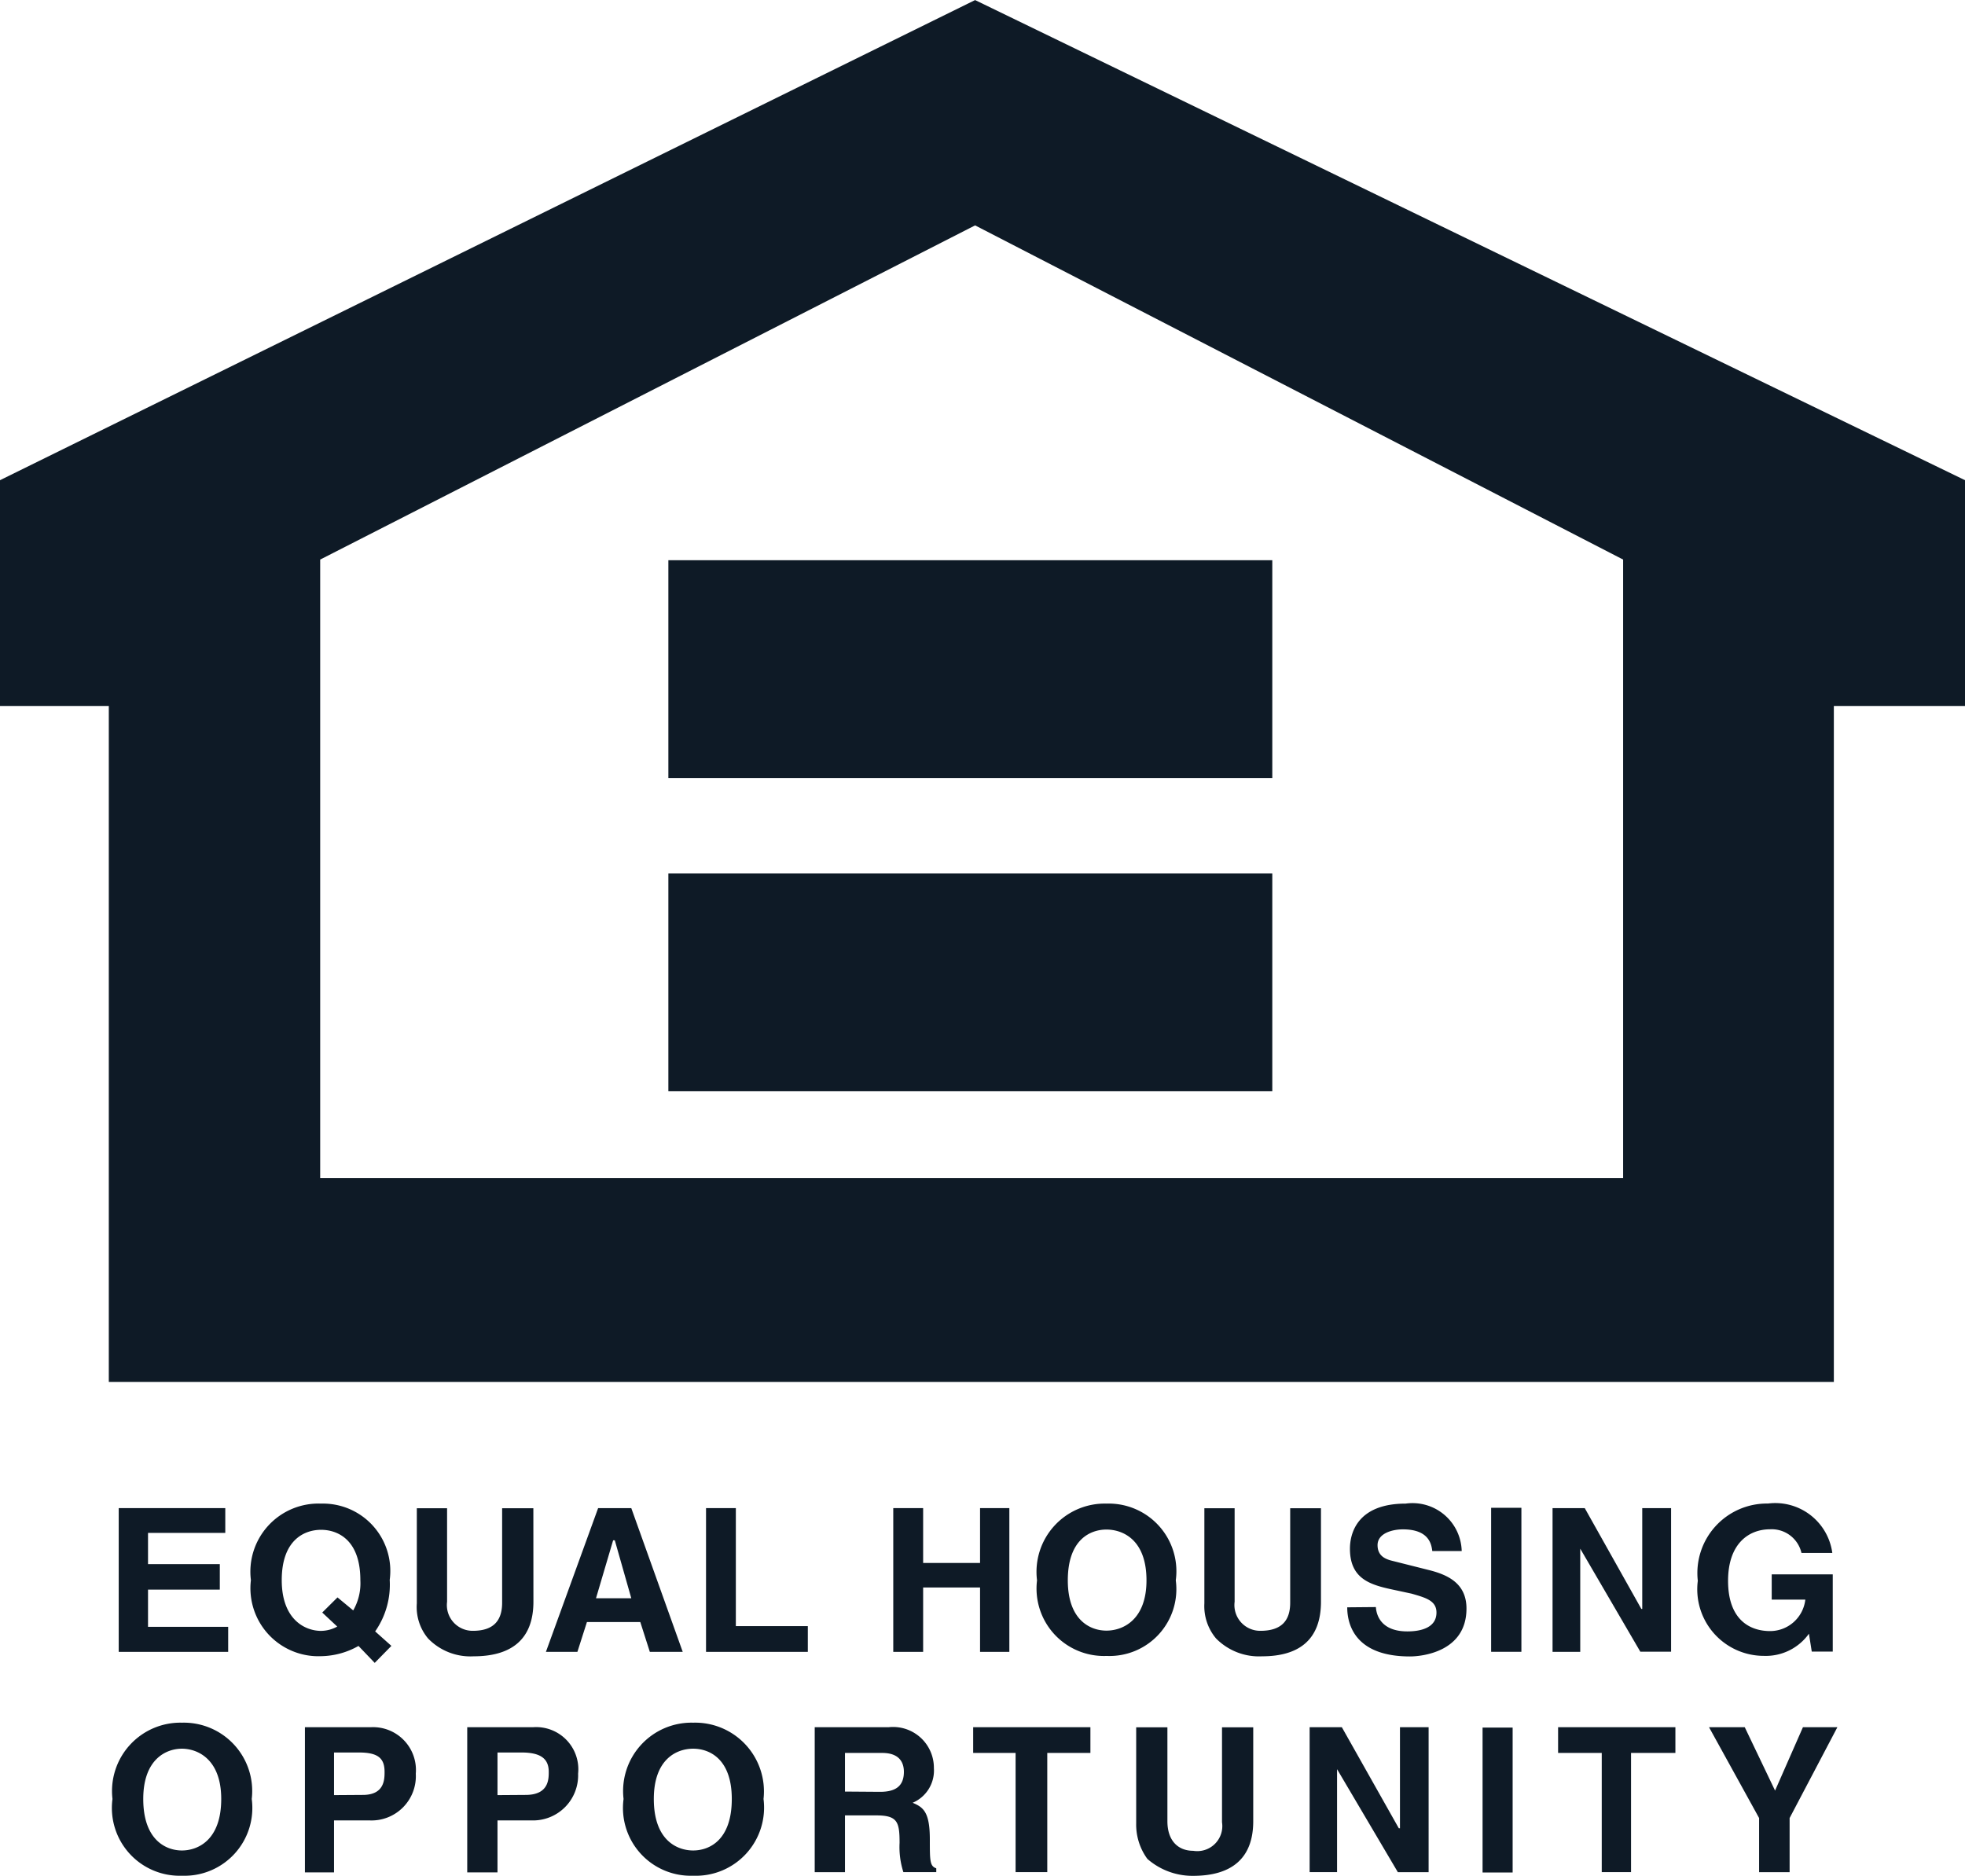<svg id="Group_49" data-name="Group 49" xmlns="http://www.w3.org/2000/svg" xmlns:xlink="http://www.w3.org/1999/xlink" width="30.52" height="29.139" viewBox="0 0 30.52 29.139">
  <defs>
    <clipPath id="clip-path">
      <path id="Path_20" data-name="Path 20" d="M0,21.27H30.516V-7.869H0Z" transform="translate(0 7.869)" fill="#0e1a26"/>
    </clipPath>
  </defs>
  <g id="Group_23" data-name="Group 23" transform="translate(1.844 23.426)">
    <path id="Path_17" data-name="Path 17" d="M0,0V2.233H1.7V1.844H.455V1.266H1.57V.87H.455V.385h1.2V0Z" fill="#0e1a26"/>
  </g>
  <g id="Group_26" data-name="Group 26" transform="translate(0.001 0)" clip-path="url(#clip-path)">
    <g id="Group_24" data-name="Group 24" transform="translate(3.897 23.356)">
      <path id="Path_18" data-name="Path 18" d="M.808,1.235l.233.218A.534.534,0,0,1,.79,1.52C.542,1.52.179,1.346.179.732.179.095.542-.05.79-.05S1.4.095,1.4.732a.847.847,0,0,1-.111.47L1.045,1Zm1.074.518L1.63,1.528a1.267,1.267,0,0,0,.226-.8A1.046,1.046,0,0,0,.79-.457,1.058,1.058,0,0,0-.3.732,1.056,1.056,0,0,0,.79,1.913a1.215,1.215,0,0,0,.581-.159l.252.263Z" transform="translate(0.299 0.457)" fill="#0e1a26"/>
    </g>
    <g id="Group_25" data-name="Group 25" transform="translate(6.473 23.428)">
      <path id="Path_19" data-name="Path 19" d="M1.322,1.06c0,.6-.359.848-.929.848A.914.914,0,0,1-.315,1.63a.76.76,0,0,1-.174-.544V-.392h.47V1.06a.4.4,0,0,0,.4.452c.33,0,.455-.167.455-.437V-.392h.485Z" transform="translate(0.489 0.392)" fill="#0e1a26"/>
    </g>
  </g>
  <g id="Group_27" data-name="Group 27" transform="translate(8.479 23.426)">
    <path id="Path_21" data-name="Path 21" d="M.592,0-.219,2.233H.27L.418,1.77h.829l.148.463h.511L1.107,0ZM.825.5H.851l.256.9H.559Z" transform="translate(0.219)" fill="#0e1a26"/>
  </g>
  <g id="Group_28" data-name="Group 28" transform="translate(10.966 23.426)">
    <path id="Path_22" data-name="Path 22" d="M0,0V2.233H1.581v-.4H.463V0Z" fill="#0e1a26"/>
  </g>
  <g id="Group_29" data-name="Group 29" transform="translate(13.874 23.426)">
    <path id="Path_23" data-name="Path 23" d="M.984,0V.852H.1V0H-.364V2.233H.1v-1H.984v1h.455V0Z" transform="translate(0.364)" fill="#0e1a26"/>
  </g>
  <g id="Group_33" data-name="Group 33" transform="translate(0.001 0)" clip-path="url(#clip-path)">
    <g id="Group_30" data-name="Group 30" transform="translate(16.106 23.356)">
      <path id="Path_24" data-name="Path 24" d="M.349.87c0-.644.359-.789.6-.789s.622.144.622.789c0,.611-.363.781-.622.781s-.6-.17-.6-.781m-.478,0A1.047,1.047,0,0,0,.952,2.044,1.038,1.038,0,0,0,2.026.87,1.051,1.051,0,0,0,.952-.322,1.06,1.06,0,0,0-.129.87" transform="translate(0.129 0.322)" fill="#0e1a26"/>
    </g>
    <g id="Group_31" data-name="Group 31" transform="translate(18.705 23.428)">
      <path id="Path_25" data-name="Path 25" d="M1.322,1.06c0,.6-.352.848-.915.848A.935.935,0,0,1-.308,1.63a.78.78,0,0,1-.181-.544V-.392h.47V1.06a.4.4,0,0,0,.4.452c.337,0,.463-.167.463-.437V-.392h.478Z" transform="translate(0.489 0.392)" fill="#0e1a26"/>
    </g>
    <g id="Group_32" data-name="Group 32" transform="translate(20.925 23.36)">
      <path id="Path_26" data-name="Path 26" d="M.324,1.17c.007.118.074.378.489.378.215,0,.452-.059.452-.293,0-.185-.167-.23-.385-.293L.643.911C.273.833-.079.759-.079.263c0-.252.126-.7.866-.7A.764.764,0,0,1,1.657.3H1.2C1.187.2,1.154-.037.743-.037.584-.037.35.022.35.208S.5.433.595.456l.544.137c.3.074.592.207.592.6,0,.678-.7.744-.878.744-.829,0-.974-.47-.974-.763Z" transform="translate(0.12 0.433)" fill="#0e1a26"/>
    </g>
  </g>
  <path id="Path_28" data-name="Path 28" d="M6.254.693h.47V-1.544h-.47Z" transform="translate(16.906 24.965)" fill="#0e1a26"/>
  <g id="Group_34" data-name="Group 34" transform="translate(24.118 23.426)">
    <path id="Path_29" data-name="Path 29" d="M1.014,0V1.566H1L.121,0h-.5V2.233h.43V.63l.933,1.6h.478V0Z" transform="translate(0.375)" fill="#0e1a26"/>
  </g>
  <g id="Group_41" data-name="Group 41" transform="translate(0.001 0)" clip-path="url(#clip-path)">
    <g id="Group_35" data-name="Group 35" transform="translate(26.369 23.358)">
      <path id="Path_30" data-name="Path 30" d="M.838.8h.948V2H1.46l-.044-.278a.823.823,0,0,1-.7.344A1.034,1.034,0,0,1-.31.9,1.08,1.08,0,0,1,.779-.3a.894.894,0,0,1,1,.767H1.3A.474.474,0,0,0,.812.1C.479.1.16.325.16.9c0,.611.344.781.652.781a.551.551,0,0,0,.548-.489H.838Z" transform="translate(0.31 0.297)" fill="#0e1a26"/>
    </g>
    <g id="Group_36" data-name="Group 36" transform="translate(1.746 26.759)">
      <path id="Path_31" data-name="Path 31" d="M.349.865c0-.622.359-.781.6-.781s.611.159.611.781c0,.644-.367.8-.611.8s-.6-.159-.6-.8m-.478,0A1.053,1.053,0,0,0,.952,2.057,1.053,1.053,0,0,0,2.034.865,1.062,1.062,0,0,0,.952-.32,1.062,1.062,0,0,0-.129.865" transform="translate(0.129 0.32)" fill="#0e1a26"/>
    </g>
    <g id="Group_37" data-name="Group 37" transform="translate(4.735 26.829)">
      <path id="Path_32" data-name="Path 32" d="M.33.77V.108H.715c.293,0,.4.085.4.3,0,.115,0,.359-.337.359Zm0,.393H.882A.688.688,0,0,0,1.6.437.666.666,0,0,0,.907-.285H-.122V1.97H.33Z" transform="translate(0.122 0.285)" fill="#0e1a26"/>
    </g>
    <g id="Group_38" data-name="Group 38" transform="translate(7.256 26.829)">
      <path id="Path_33" data-name="Path 33" d="M.343.77V.108h.37c.285,0,.426.085.426.3,0,.115,0,.359-.359.359Zm0,.393h.53A.7.7,0,0,0,1.595.437.655.655,0,0,0,.9-.285H-.127V1.97h.47Z" transform="translate(0.127 0.285)" fill="#0e1a26"/>
    </g>
    <g id="Group_39" data-name="Group 39" transform="translate(9.684 26.759)">
      <path id="Path_34" data-name="Path 34" d="M.343.865C.343.243.7.084.954.084s.6.159.6.781c0,.644-.352.8-.6.8S.343,1.509.343.865m-.47,0A1.053,1.053,0,0,0,.954,2.057,1.059,1.059,0,0,0,2.047.865,1.068,1.068,0,0,0,.954-.32,1.062,1.062,0,0,0-.127.865" transform="translate(0.127 0.32)" fill="#0e1a26"/>
    </g>
    <g id="Group_40" data-name="Group 40" transform="translate(12.653 26.829)">
      <path id="Path_35" data-name="Path 35" d="M.343.73v-.6H.921c.293,0,.337.178.337.293,0,.226-.133.311-.37.311Zm-.47,1.252h.47V1.1H.828c.33,0,.363.1.363.426a1.273,1.273,0,0,0,.059.455h.511V1.922c-.1-.033-.1-.118-.1-.448,0-.426-.1-.5-.267-.57a.544.544,0,0,0,.33-.537.634.634,0,0,0-.7-.637H-.127Z" transform="translate(0.127 0.27)" fill="#0e1a26"/>
    </g>
  </g>
  <g id="Group_42" data-name="Group 42" transform="translate(15.115 26.829)">
    <path id="Path_37" data-name="Path 37" d="M0,0V.4H.659V2.251h.492V.4h.67V0Z" fill="#0e1a26"/>
  </g>
  <g id="Group_44" data-name="Group 44" transform="translate(0.001 0)" clip-path="url(#clip-path)">
    <g id="Group_43" data-name="Group 43" transform="translate(17.646 26.831)">
      <path id="Path_38" data-name="Path 38" d="M1.327,1.065c0,.6-.363.848-.933.848A1.065,1.065,0,0,1-.317,1.65.9.9,0,0,1-.491,1.1V-.394h.485V1.065c0,.311.174.459.4.459A.389.389,0,0,0,.842,1.08V-.394h.485Z" transform="translate(0.491 0.394)" fill="#0e1a26"/>
    </g>
  </g>
  <g id="Group_45" data-name="Group 45" transform="translate(20.337 26.829)">
    <path id="Path_40" data-name="Path 40" d="M1.027,0V1.57H1.009L.124,0h-.5V2.251H.05V.652l.944,1.6h.478V0Z" transform="translate(0.38)" fill="#0e1a26"/>
  </g>
  <path id="Path_41" data-name="Path 41" d="M6.218,1.629h.467V-.622H6.218Z" transform="translate(16.809 27.457)" fill="#0e1a26"/>
  <g id="Group_46" data-name="Group 46" transform="translate(24.2 26.829)">
    <path id="Path_42" data-name="Path 42" d="M0,0V.4H.678V2.251h.455V.4h.689V0Z" fill="#0e1a26"/>
  </g>
  <g id="Group_47" data-name="Group 47" transform="translate(26.544 26.829)">
    <path id="Path_43" data-name="Path 43" d="M1.065,0,.632.985.161,0H-.394L.384,1.411v.841H.858V1.411L1.6,0Z" transform="translate(0.394)" fill="#0e1a26"/>
  </g>
  <g id="Group_48" data-name="Group 48" transform="translate(0 0.001)">
    <path id="Path_44" data-name="Path 44" d="M11.055,0-4.09,7.458v3.507H-2.4v10.5H24.393v-10.5H26.43V7.458ZM.883,8.691,11.055,3.5,21.12,8.691V18.3H.883Z" transform="translate(4.09)" fill="#0e1a26"/>
  </g>
  <path id="Path_45" data-name="Path 45" d="M2.8-2.134h9.38V-5.519H2.8Z" transform="translate(7.581 14.221)" fill="#0e1a26"/>
  <path id="Path_46" data-name="Path 46" d="M2.8-.824h9.38V-4.205H2.8Z" transform="translate(7.581 17.773)" fill="#0e1a26"/>
</svg>
